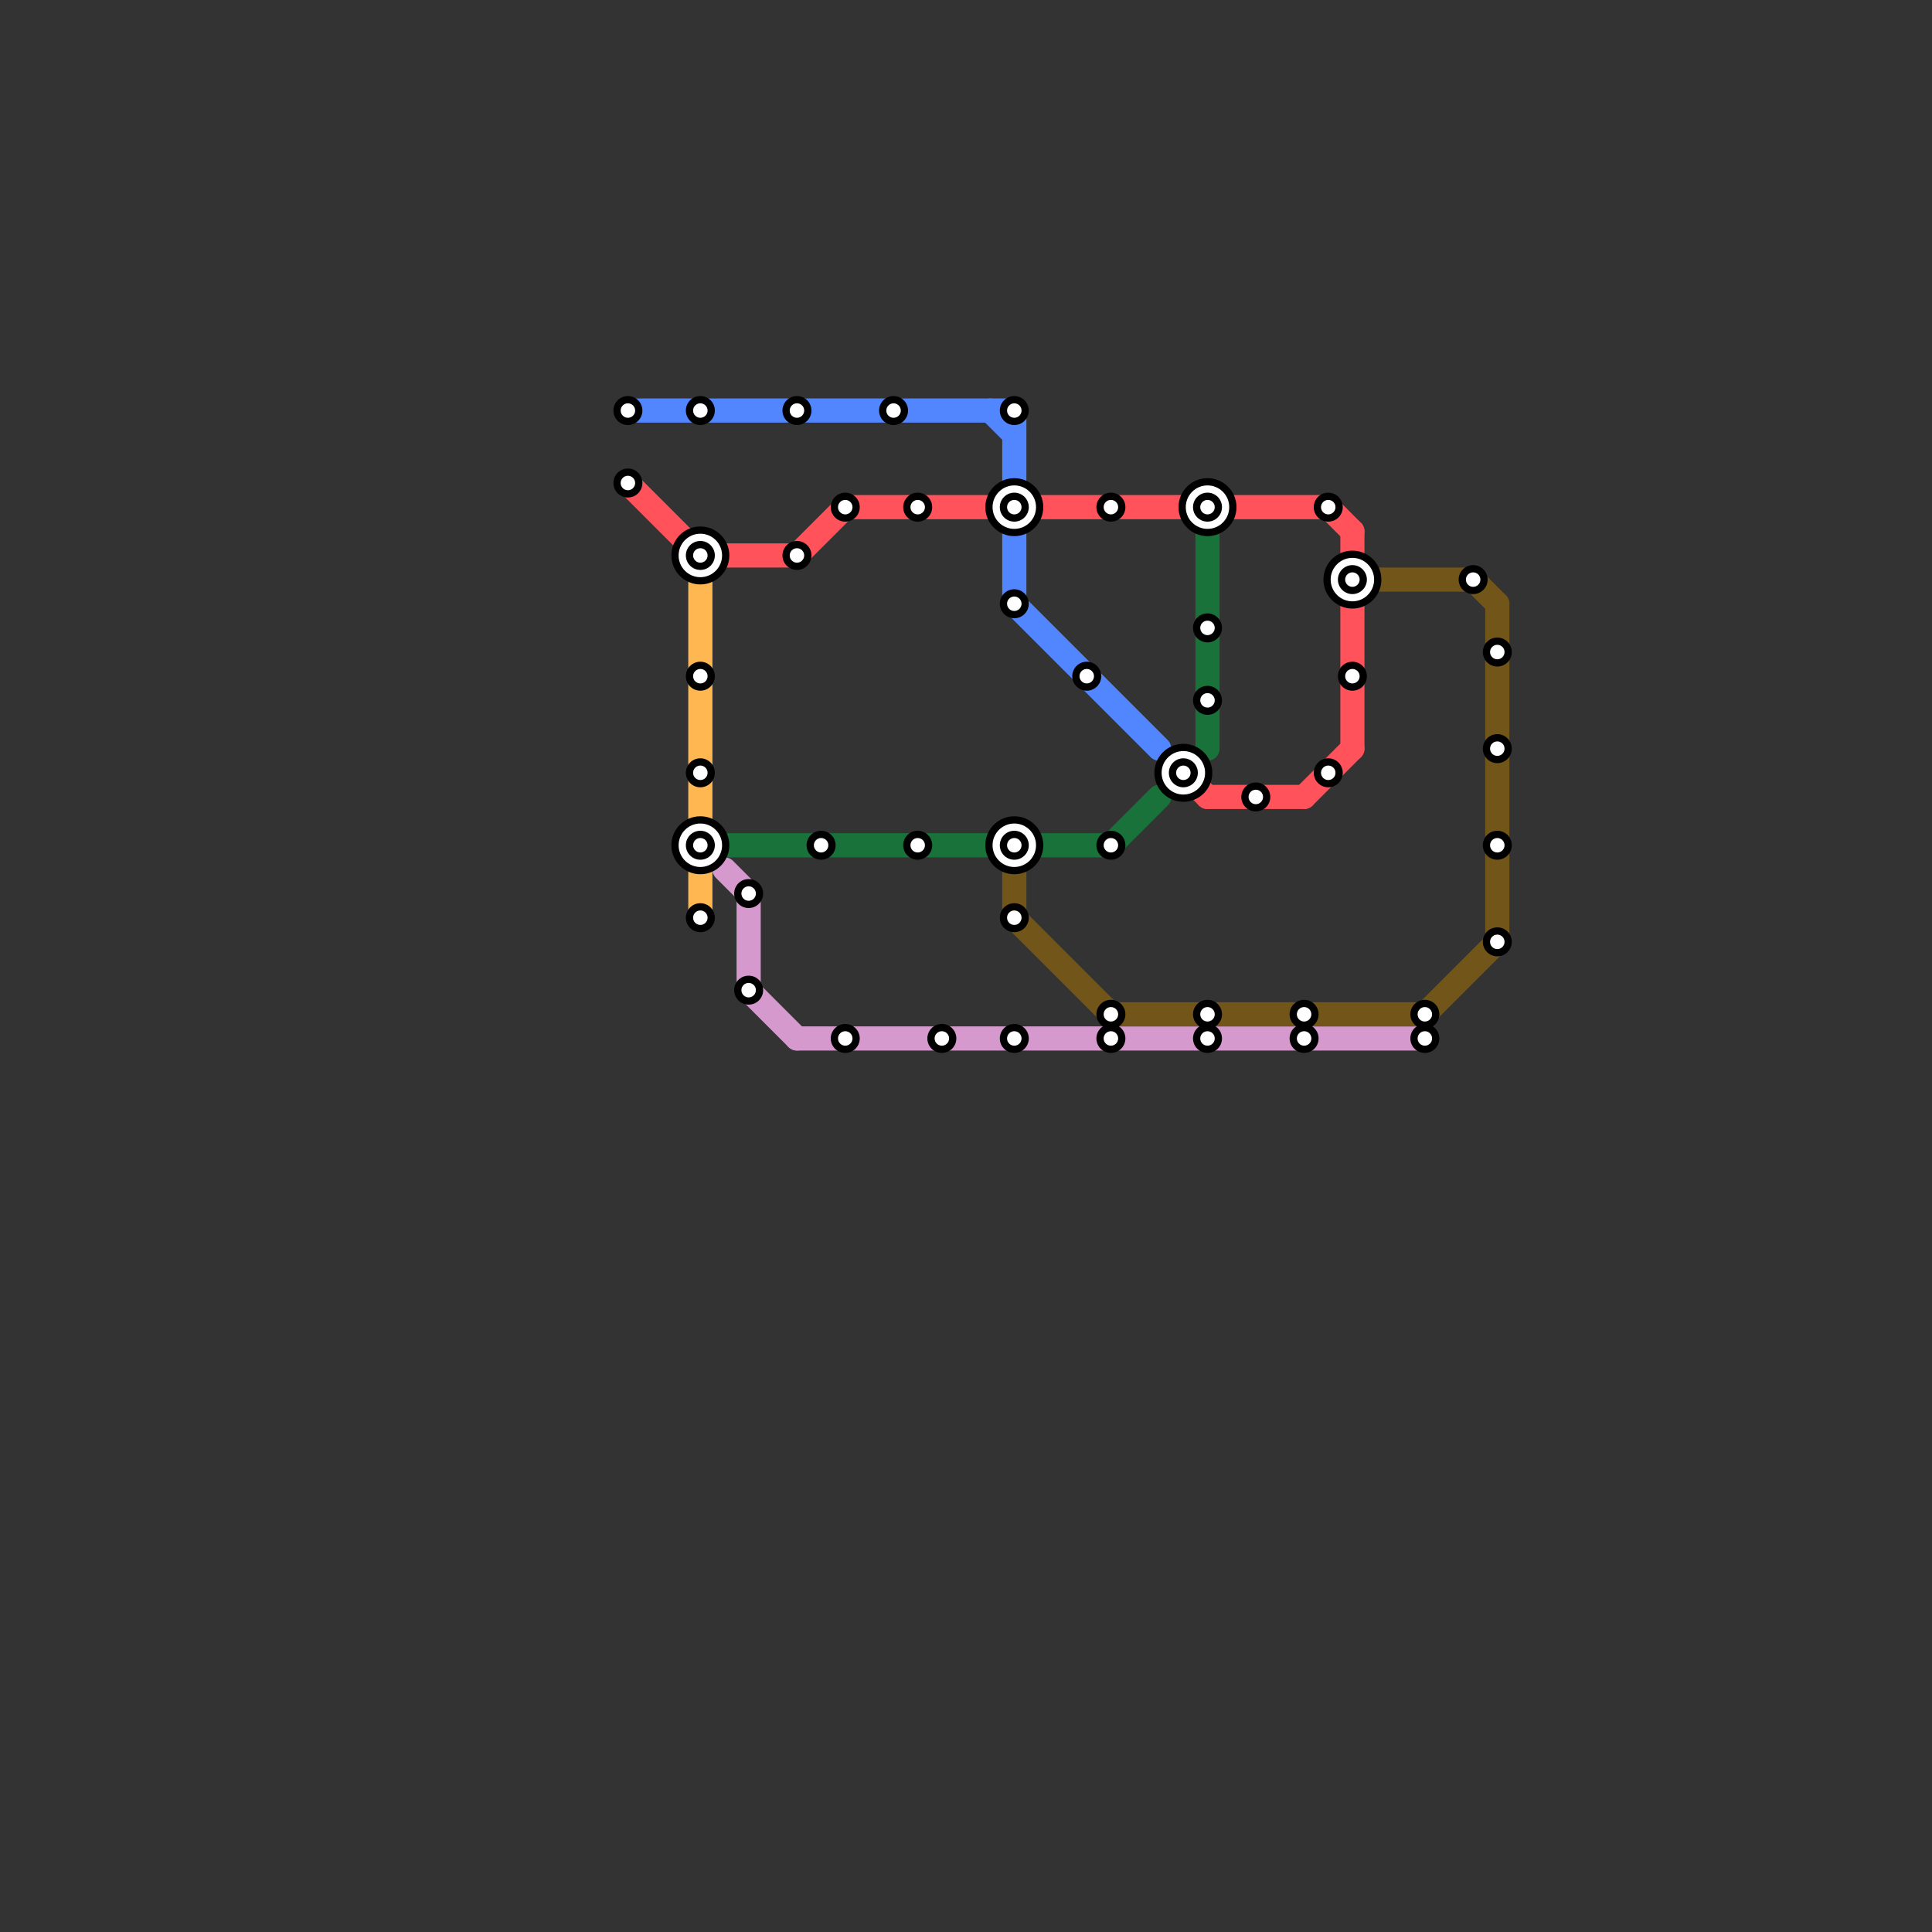 
<svg version="1.1" xmlns="http://www.w3.org/2000/svg" viewBox="0 0 80 80">
<rect x="0" y="0" width="80" height="80" fill="#333333" stroke="none"/>
<style>text { font: 1px Helvetica; font-weight: 600; white-space: pre; dominant-baseline: central; } line { stroke-width: 1; fill: none; stroke-linecap: round; stroke-linejoin: round; } .c0 { stroke: #5286ff } .c1 { stroke: #ff525a } .c2 { stroke: #ffb752 } .c3 { stroke: #18723a } .c4 { stroke: #d699ce } .c5 { stroke: #725518 }</style><defs><g id="wm-xf"><circle r="1.2" fill="#000"/><circle r="0.9" fill="#fff"/><circle r="0.6" fill="#000"/><circle r="0.3" fill="#fff"/></g><g id="wm"><circle r="0.6" fill="#000"/><circle r="0.3" fill="#fff"/></g></defs><line class="c0" x1="26" y1="17" x2="42" y2="17"/><line class="c0" x1="41" y1="17" x2="42" y2="18"/><line class="c0" x1="42" y1="22" x2="42" y2="25"/><line class="c0" x1="42" y1="25" x2="48" y2="31"/><line class="c0" x1="42" y1="17" x2="42" y2="20"/><line class="c1" x1="35" y1="21" x2="55" y2="21"/><line class="c1" x1="54" y1="33" x2="56" y2="31"/><line class="c1" x1="55" y1="21" x2="56" y2="22"/><line class="c1" x1="33" y1="23" x2="35" y2="21"/><line class="c1" x1="26" y1="20" x2="29" y2="23"/><line class="c1" x1="56" y1="22" x2="56" y2="31"/><line class="c1" x1="29" y1="23" x2="33" y2="23"/><line class="c1" x1="49" y1="32" x2="50" y2="33"/><line class="c1" x1="50" y1="33" x2="54" y2="33"/><line class="c2" x1="29" y1="24" x2="29" y2="38"/><line class="c3" x1="50" y1="22" x2="50" y2="31"/><line class="c3" x1="30" y1="35" x2="46" y2="35"/><line class="c3" x1="46" y1="35" x2="48" y2="33"/><line class="c4" x1="33" y1="43" x2="59" y2="43"/><line class="c4" x1="31" y1="41" x2="33" y2="43"/><line class="c4" x1="31" y1="37" x2="31" y2="41"/><line class="c4" x1="30" y1="36" x2="31" y2="37"/><line class="c5" x1="61" y1="24" x2="62" y2="25"/><line class="c5" x1="42" y1="36" x2="42" y2="38"/><line class="c5" x1="57" y1="24" x2="61" y2="24"/><line class="c5" x1="62" y1="25" x2="62" y2="39"/><line class="c5" x1="46" y1="42" x2="59" y2="42"/><line class="c5" x1="42" y1="38" x2="46" y2="42"/><line class="c5" x1="59" y1="42" x2="62" y2="39"/>

<use x="26" y="17" href="#wm"/><use x="26" y="20" href="#wm"/><use x="29" y="17" href="#wm"/><use x="29" y="23" href="#wm-xf"/><use x="29" y="28" href="#wm"/><use x="29" y="32" href="#wm"/><use x="29" y="35" href="#wm-xf"/><use x="29" y="38" href="#wm"/><use x="31" y="37" href="#wm"/><use x="31" y="41" href="#wm"/><use x="33" y="17" href="#wm"/><use x="33" y="23" href="#wm"/><use x="34" y="35" href="#wm"/><use x="35" y="21" href="#wm"/><use x="35" y="43" href="#wm"/><use x="37" y="17" href="#wm"/><use x="38" y="21" href="#wm"/><use x="38" y="35" href="#wm"/><use x="39" y="43" href="#wm"/><use x="42" y="17" href="#wm"/><use x="42" y="21" href="#wm-xf"/><use x="42" y="25" href="#wm"/><use x="42" y="35" href="#wm-xf"/><use x="42" y="38" href="#wm"/><use x="42" y="43" href="#wm"/><use x="45" y="28" href="#wm"/><use x="46" y="21" href="#wm"/><use x="46" y="35" href="#wm"/><use x="46" y="42" href="#wm"/><use x="46" y="43" href="#wm"/><use x="49" y="32" href="#wm-xf"/><use x="50" y="21" href="#wm-xf"/><use x="50" y="26" href="#wm"/><use x="50" y="29" href="#wm"/><use x="50" y="42" href="#wm"/><use x="50" y="43" href="#wm"/><use x="52" y="33" href="#wm"/><use x="54" y="42" href="#wm"/><use x="54" y="43" href="#wm"/><use x="55" y="21" href="#wm"/><use x="55" y="32" href="#wm"/><use x="56" y="24" href="#wm-xf"/><use x="56" y="28" href="#wm"/><use x="59" y="42" href="#wm"/><use x="59" y="43" href="#wm"/><use x="61" y="24" href="#wm"/><use x="62" y="27" href="#wm"/><use x="62" y="31" href="#wm"/><use x="62" y="35" href="#wm"/><use x="62" y="39" href="#wm"/>
</svg>

